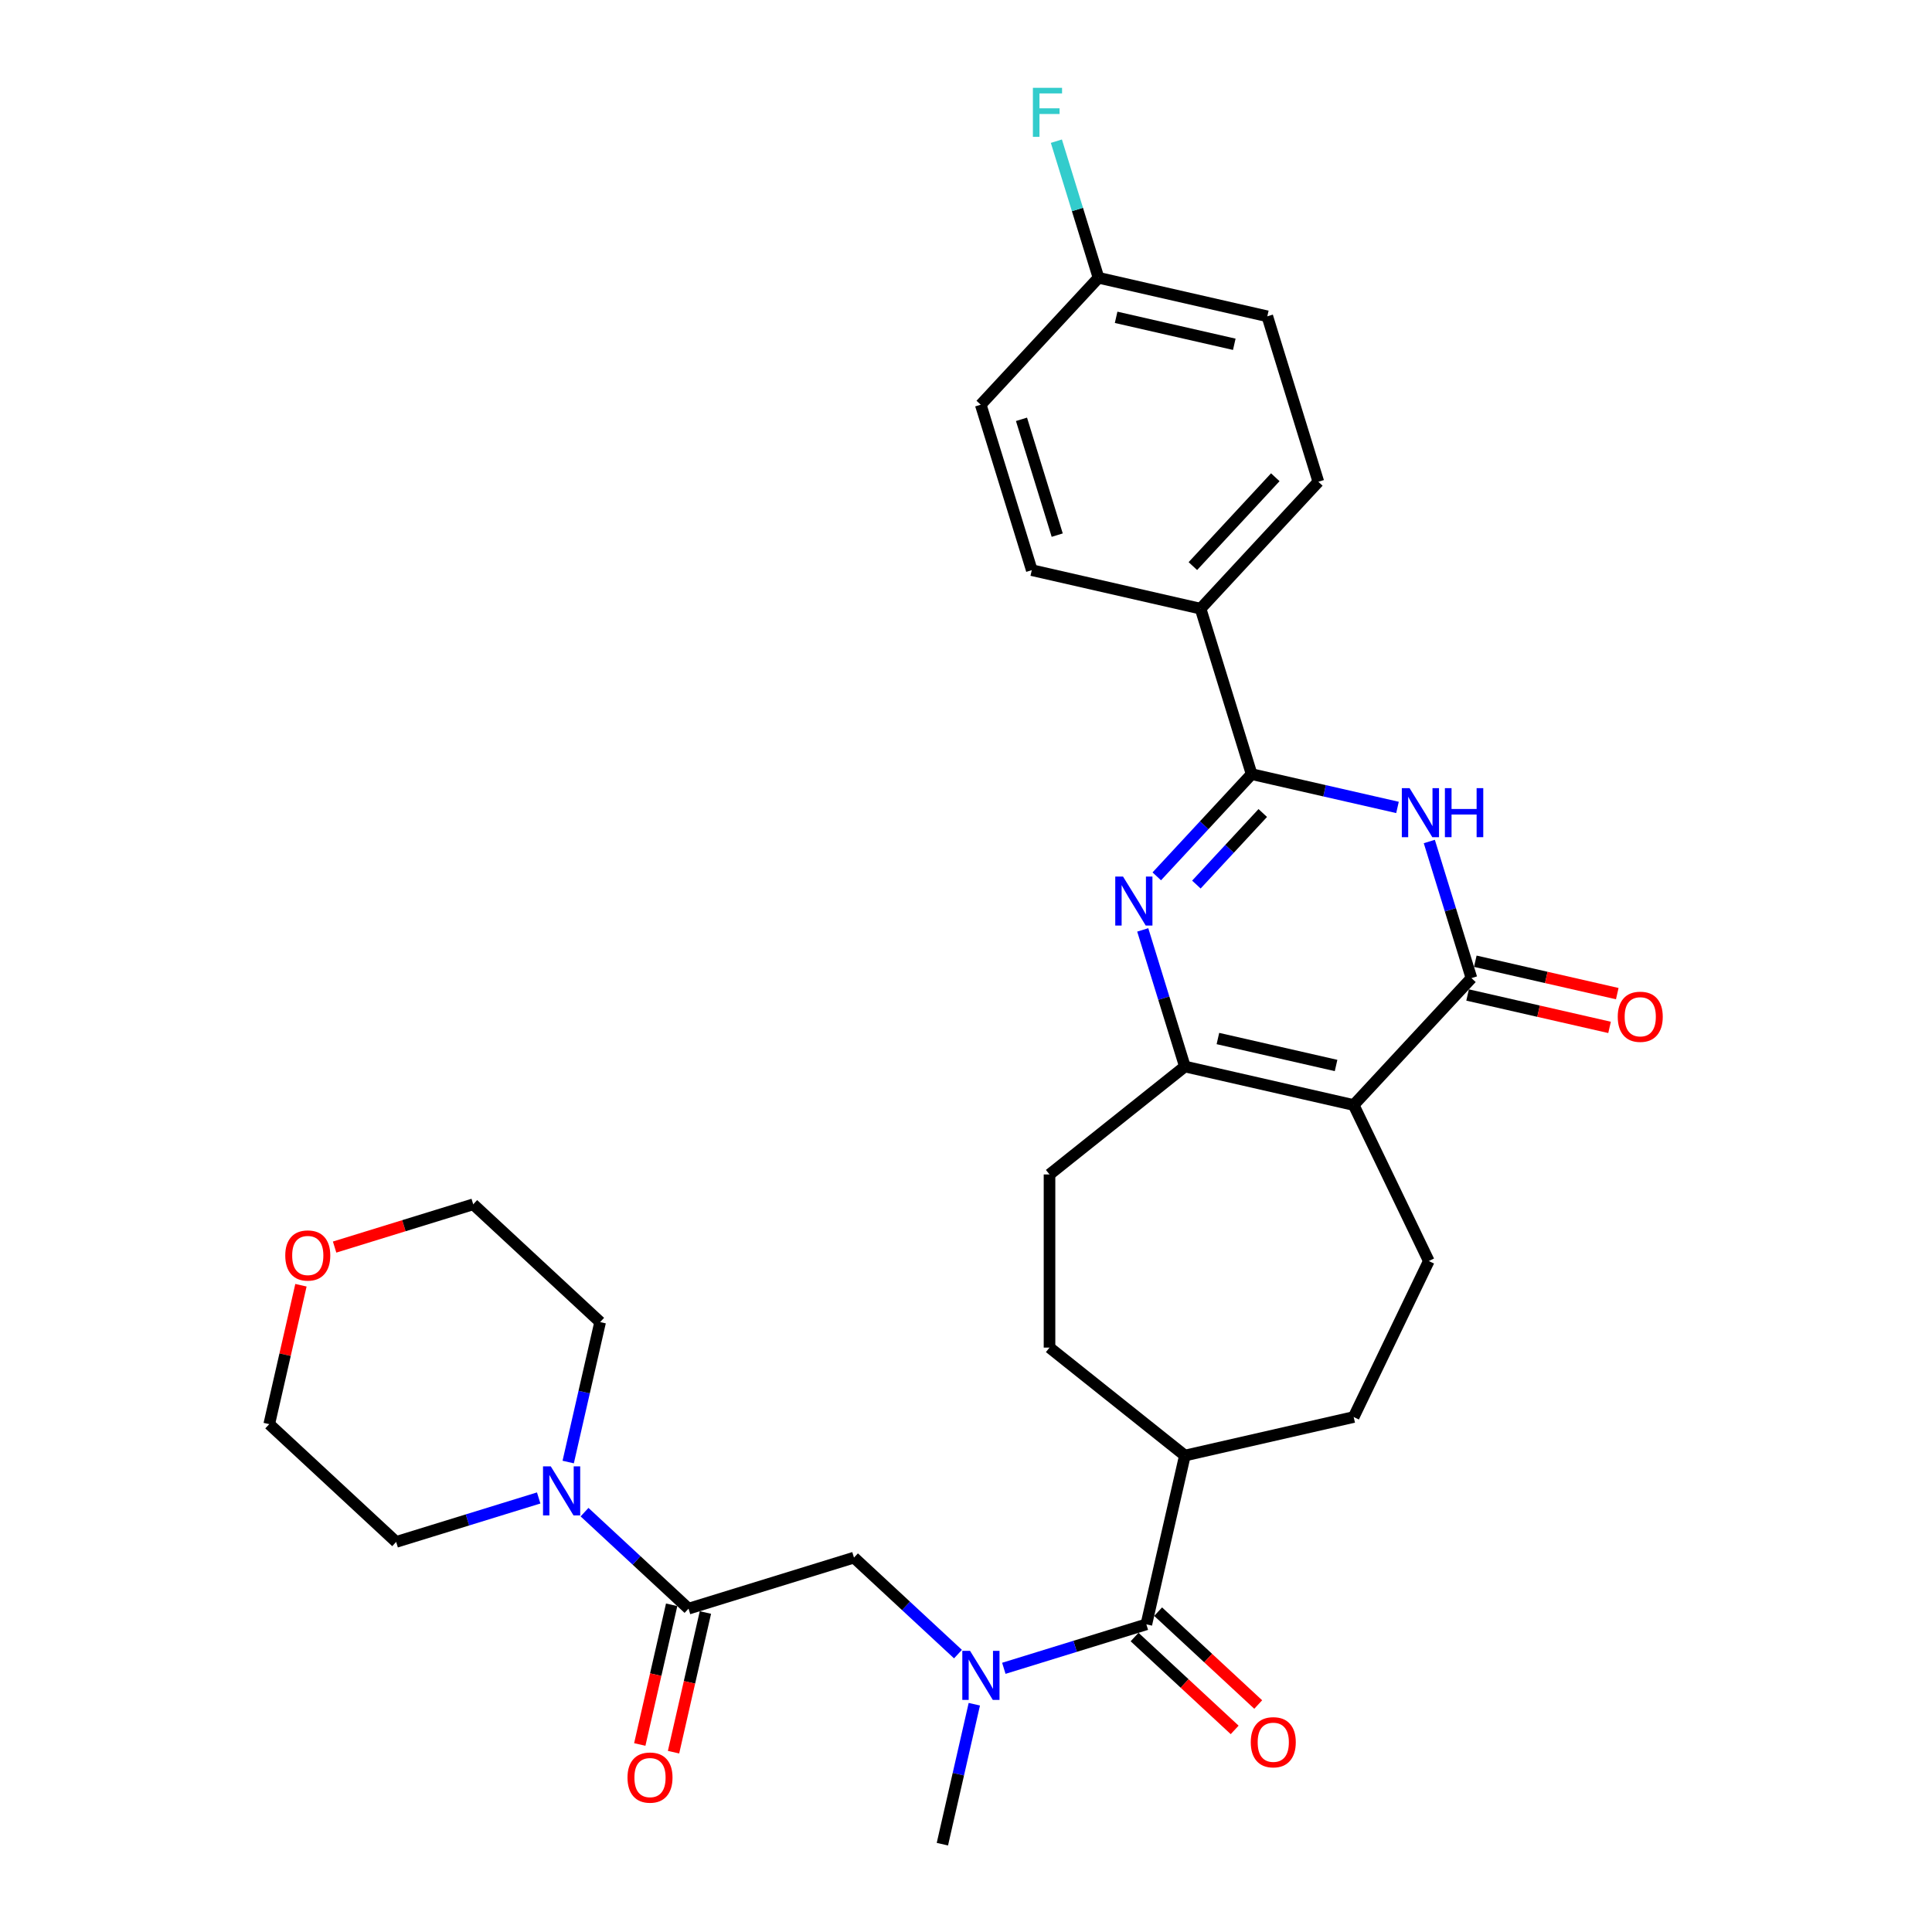 <?xml version='1.0' encoding='iso-8859-1'?>
<svg version='1.1' baseProfile='full'
              xmlns='http://www.w3.org/2000/svg'
                      xmlns:rdkit='http://www.rdkit.org/xml'
                      xmlns:xlink='http://www.w3.org/1999/xlink'
                  xml:space='preserve'
width='1000px' height='1000px' viewBox='0 0 1000 1000'>
<!-- END OF HEADER -->
<rect style='opacity:1.0;fill:#FFFFFF;stroke:none' width='1000' height='1000' x='0' y='0'> </rect>
<path class='bond-2' d='M 700.664,571.961 L 761.619,506.267' style='fill:none;fill-rule:evenodd;stroke:#000000;stroke-width:6px;stroke-linecap:butt;stroke-linejoin:miter;stroke-opacity:1' />
<path class='bond-4' d='M 700.664,571.961 L 613.293,552.02' style='fill:none;fill-rule:evenodd;stroke:#000000;stroke-width:6px;stroke-linecap:butt;stroke-linejoin:miter;stroke-opacity:1' />
<path class='bond-4' d='M 691.547,551.496 L 630.387,537.537' style='fill:none;fill-rule:evenodd;stroke:#000000;stroke-width:6px;stroke-linecap:butt;stroke-linejoin:miter;stroke-opacity:1' />
<path class='bond-10' d='M 700.664,571.961 L 739.547,652.704' style='fill:none;fill-rule:evenodd;stroke:#000000;stroke-width:6px;stroke-linecap:butt;stroke-linejoin:miter;stroke-opacity:1' />
<path class='bond-0' d='M 591.483,481.314 L 602.388,516.667' style='fill:none;fill-rule:evenodd;stroke:#0000FF;stroke-width:6px;stroke-linecap:butt;stroke-linejoin:miter;stroke-opacity:1' />
<path class='bond-0' d='M 602.388,516.667 L 613.293,552.02' style='fill:none;fill-rule:evenodd;stroke:#000000;stroke-width:6px;stroke-linecap:butt;stroke-linejoin:miter;stroke-opacity:1' />
<path class='bond-3' d='M 598.743,453.596 L 623.288,427.142' style='fill:none;fill-rule:evenodd;stroke:#0000FF;stroke-width:6px;stroke-linecap:butt;stroke-linejoin:miter;stroke-opacity:1' />
<path class='bond-3' d='M 623.288,427.142 L 647.833,400.689' style='fill:none;fill-rule:evenodd;stroke:#000000;stroke-width:6px;stroke-linecap:butt;stroke-linejoin:miter;stroke-opacity:1' />
<path class='bond-3' d='M 619.246,457.851 L 636.427,439.334' style='fill:none;fill-rule:evenodd;stroke:#0000FF;stroke-width:6px;stroke-linecap:butt;stroke-linejoin:miter;stroke-opacity:1' />
<path class='bond-3' d='M 636.427,439.334 L 653.609,420.816' style='fill:none;fill-rule:evenodd;stroke:#000000;stroke-width:6px;stroke-linecap:butt;stroke-linejoin:miter;stroke-opacity:1' />
<path class='bond-1' d='M 739.809,435.561 L 750.714,470.914' style='fill:none;fill-rule:evenodd;stroke:#0000FF;stroke-width:6px;stroke-linecap:butt;stroke-linejoin:miter;stroke-opacity:1' />
<path class='bond-1' d='M 750.714,470.914 L 761.619,506.267' style='fill:none;fill-rule:evenodd;stroke:#000000;stroke-width:6px;stroke-linecap:butt;stroke-linejoin:miter;stroke-opacity:1' />
<path class='bond-32' d='M 723.339,417.923 L 685.586,409.306' style='fill:none;fill-rule:evenodd;stroke:#0000FF;stroke-width:6px;stroke-linecap:butt;stroke-linejoin:miter;stroke-opacity:1' />
<path class='bond-32' d='M 685.586,409.306 L 647.833,400.689' style='fill:none;fill-rule:evenodd;stroke:#000000;stroke-width:6px;stroke-linecap:butt;stroke-linejoin:miter;stroke-opacity:1' />
<path class='bond-13' d='M 759.625,515.004 L 796.365,523.39' style='fill:none;fill-rule:evenodd;stroke:#000000;stroke-width:6px;stroke-linecap:butt;stroke-linejoin:miter;stroke-opacity:1' />
<path class='bond-13' d='M 796.365,523.39 L 833.105,531.776' style='fill:none;fill-rule:evenodd;stroke:#FF0000;stroke-width:6px;stroke-linecap:butt;stroke-linejoin:miter;stroke-opacity:1' />
<path class='bond-13' d='M 763.614,497.53 L 800.354,505.916' style='fill:none;fill-rule:evenodd;stroke:#000000;stroke-width:6px;stroke-linecap:butt;stroke-linejoin:miter;stroke-opacity:1' />
<path class='bond-13' d='M 800.354,505.916 L 837.094,514.301' style='fill:none;fill-rule:evenodd;stroke:#FF0000;stroke-width:6px;stroke-linecap:butt;stroke-linejoin:miter;stroke-opacity:1' />
<path class='bond-11' d='M 647.833,400.689 L 621.418,315.053' style='fill:none;fill-rule:evenodd;stroke:#000000;stroke-width:6px;stroke-linecap:butt;stroke-linejoin:miter;stroke-opacity:1' />
<path class='bond-14' d='M 613.293,552.02 L 543.227,607.895' style='fill:none;fill-rule:evenodd;stroke:#000000;stroke-width:6px;stroke-linecap:butt;stroke-linejoin:miter;stroke-opacity:1' />
<path class='bond-5' d='M 356.385,832.635 L 442.021,806.219' style='fill:none;fill-rule:evenodd;stroke:#000000;stroke-width:6px;stroke-linecap:butt;stroke-linejoin:miter;stroke-opacity:1' />
<path class='bond-8' d='M 356.385,832.635 L 329.47,807.661' style='fill:none;fill-rule:evenodd;stroke:#000000;stroke-width:6px;stroke-linecap:butt;stroke-linejoin:miter;stroke-opacity:1' />
<path class='bond-8' d='M 329.47,807.661 L 302.556,782.688' style='fill:none;fill-rule:evenodd;stroke:#0000FF;stroke-width:6px;stroke-linecap:butt;stroke-linejoin:miter;stroke-opacity:1' />
<path class='bond-16' d='M 347.647,830.64 L 339.397,866.789' style='fill:none;fill-rule:evenodd;stroke:#000000;stroke-width:6px;stroke-linecap:butt;stroke-linejoin:miter;stroke-opacity:1' />
<path class='bond-16' d='M 339.397,866.789 L 331.146,902.937' style='fill:none;fill-rule:evenodd;stroke:#FF0000;stroke-width:6px;stroke-linecap:butt;stroke-linejoin:miter;stroke-opacity:1' />
<path class='bond-16' d='M 365.122,834.629 L 356.871,870.777' style='fill:none;fill-rule:evenodd;stroke:#000000;stroke-width:6px;stroke-linecap:butt;stroke-linejoin:miter;stroke-opacity:1' />
<path class='bond-16' d='M 356.871,870.777 L 348.62,906.926' style='fill:none;fill-rule:evenodd;stroke:#FF0000;stroke-width:6px;stroke-linecap:butt;stroke-linejoin:miter;stroke-opacity:1' />
<path class='bond-6' d='M 593.351,840.759 L 613.293,753.389' style='fill:none;fill-rule:evenodd;stroke:#000000;stroke-width:6px;stroke-linecap:butt;stroke-linejoin:miter;stroke-opacity:1' />
<path class='bond-7' d='M 593.351,840.759 L 556.466,852.137' style='fill:none;fill-rule:evenodd;stroke:#000000;stroke-width:6px;stroke-linecap:butt;stroke-linejoin:miter;stroke-opacity:1' />
<path class='bond-7' d='M 556.466,852.137 L 519.581,863.515' style='fill:none;fill-rule:evenodd;stroke:#0000FF;stroke-width:6px;stroke-linecap:butt;stroke-linejoin:miter;stroke-opacity:1' />
<path class='bond-15' d='M 587.256,847.329 L 613.158,871.362' style='fill:none;fill-rule:evenodd;stroke:#000000;stroke-width:6px;stroke-linecap:butt;stroke-linejoin:miter;stroke-opacity:1' />
<path class='bond-15' d='M 613.158,871.362 L 639.059,895.396' style='fill:none;fill-rule:evenodd;stroke:#FF0000;stroke-width:6px;stroke-linecap:butt;stroke-linejoin:miter;stroke-opacity:1' />
<path class='bond-15' d='M 599.447,834.19 L 625.349,858.223' style='fill:none;fill-rule:evenodd;stroke:#000000;stroke-width:6px;stroke-linecap:butt;stroke-linejoin:miter;stroke-opacity:1' />
<path class='bond-15' d='M 625.349,858.223 L 651.251,882.257' style='fill:none;fill-rule:evenodd;stroke:#FF0000;stroke-width:6px;stroke-linecap:butt;stroke-linejoin:miter;stroke-opacity:1' />
<path class='bond-9' d='M 495.85,856.165 L 468.935,831.192' style='fill:none;fill-rule:evenodd;stroke:#0000FF;stroke-width:6px;stroke-linecap:butt;stroke-linejoin:miter;stroke-opacity:1' />
<path class='bond-9' d='M 468.935,831.192 L 442.021,806.219' style='fill:none;fill-rule:evenodd;stroke:#000000;stroke-width:6px;stroke-linecap:butt;stroke-linejoin:miter;stroke-opacity:1' />
<path class='bond-28' d='M 504.307,882.105 L 496.04,918.325' style='fill:none;fill-rule:evenodd;stroke:#0000FF;stroke-width:6px;stroke-linecap:butt;stroke-linejoin:miter;stroke-opacity:1' />
<path class='bond-28' d='M 496.04,918.325 L 487.773,954.545' style='fill:none;fill-rule:evenodd;stroke:#000000;stroke-width:6px;stroke-linecap:butt;stroke-linejoin:miter;stroke-opacity:1' />
<path class='bond-26' d='M 278.825,775.339 L 241.939,786.717' style='fill:none;fill-rule:evenodd;stroke:#0000FF;stroke-width:6px;stroke-linecap:butt;stroke-linejoin:miter;stroke-opacity:1' />
<path class='bond-26' d='M 241.939,786.717 L 205.054,798.094' style='fill:none;fill-rule:evenodd;stroke:#000000;stroke-width:6px;stroke-linecap:butt;stroke-linejoin:miter;stroke-opacity:1' />
<path class='bond-27' d='M 294.098,756.749 L 302.365,720.529' style='fill:none;fill-rule:evenodd;stroke:#0000FF;stroke-width:6px;stroke-linecap:butt;stroke-linejoin:miter;stroke-opacity:1' />
<path class='bond-27' d='M 302.365,720.529 L 310.632,684.308' style='fill:none;fill-rule:evenodd;stroke:#000000;stroke-width:6px;stroke-linecap:butt;stroke-linejoin:miter;stroke-opacity:1' />
<path class='bond-17' d='M 739.547,652.704 L 700.664,733.447' style='fill:none;fill-rule:evenodd;stroke:#000000;stroke-width:6px;stroke-linecap:butt;stroke-linejoin:miter;stroke-opacity:1' />
<path class='bond-20' d='M 621.418,315.053 L 682.374,249.359' style='fill:none;fill-rule:evenodd;stroke:#000000;stroke-width:6px;stroke-linecap:butt;stroke-linejoin:miter;stroke-opacity:1' />
<path class='bond-20' d='M 617.423,293.008 L 660.091,247.022' style='fill:none;fill-rule:evenodd;stroke:#000000;stroke-width:6px;stroke-linecap:butt;stroke-linejoin:miter;stroke-opacity:1' />
<path class='bond-21' d='M 621.418,315.053 L 534.047,295.111' style='fill:none;fill-rule:evenodd;stroke:#000000;stroke-width:6px;stroke-linecap:butt;stroke-linejoin:miter;stroke-opacity:1' />
<path class='bond-12' d='M 613.293,753.389 L 700.664,733.447' style='fill:none;fill-rule:evenodd;stroke:#000000;stroke-width:6px;stroke-linecap:butt;stroke-linejoin:miter;stroke-opacity:1' />
<path class='bond-31' d='M 613.293,753.389 L 543.227,697.513' style='fill:none;fill-rule:evenodd;stroke:#000000;stroke-width:6px;stroke-linecap:butt;stroke-linejoin:miter;stroke-opacity:1' />
<path class='bond-18' d='M 543.227,607.895 L 543.227,697.513' style='fill:none;fill-rule:evenodd;stroke:#000000;stroke-width:6px;stroke-linecap:butt;stroke-linejoin:miter;stroke-opacity:1' />
<path class='bond-19' d='M 173.192,645.483 L 209.065,634.418' style='fill:none;fill-rule:evenodd;stroke:#FF0000;stroke-width:6px;stroke-linecap:butt;stroke-linejoin:miter;stroke-opacity:1' />
<path class='bond-19' d='M 209.065,634.418 L 244.938,623.353' style='fill:none;fill-rule:evenodd;stroke:#000000;stroke-width:6px;stroke-linecap:butt;stroke-linejoin:miter;stroke-opacity:1' />
<path class='bond-34' d='M 155.771,665.236 L 147.565,701.187' style='fill:none;fill-rule:evenodd;stroke:#FF0000;stroke-width:6px;stroke-linecap:butt;stroke-linejoin:miter;stroke-opacity:1' />
<path class='bond-34' d='M 147.565,701.187 L 139.36,737.139' style='fill:none;fill-rule:evenodd;stroke:#000000;stroke-width:6px;stroke-linecap:butt;stroke-linejoin:miter;stroke-opacity:1' />
<path class='bond-24' d='M 682.374,249.359 L 655.958,163.722' style='fill:none;fill-rule:evenodd;stroke:#000000;stroke-width:6px;stroke-linecap:butt;stroke-linejoin:miter;stroke-opacity:1' />
<path class='bond-23' d='M 534.047,295.111 L 507.632,209.475' style='fill:none;fill-rule:evenodd;stroke:#000000;stroke-width:6px;stroke-linecap:butt;stroke-linejoin:miter;stroke-opacity:1' />
<path class='bond-23' d='M 547.212,276.983 L 528.722,217.037' style='fill:none;fill-rule:evenodd;stroke:#000000;stroke-width:6px;stroke-linecap:butt;stroke-linejoin:miter;stroke-opacity:1' />
<path class='bond-22' d='M 568.588,143.781 L 507.632,209.475' style='fill:none;fill-rule:evenodd;stroke:#000000;stroke-width:6px;stroke-linecap:butt;stroke-linejoin:miter;stroke-opacity:1' />
<path class='bond-25' d='M 568.588,143.781 L 557.683,108.428' style='fill:none;fill-rule:evenodd;stroke:#000000;stroke-width:6px;stroke-linecap:butt;stroke-linejoin:miter;stroke-opacity:1' />
<path class='bond-25' d='M 557.683,108.428 L 546.778,73.075' style='fill:none;fill-rule:evenodd;stroke:#33CCCC;stroke-width:6px;stroke-linecap:butt;stroke-linejoin:miter;stroke-opacity:1' />
<path class='bond-33' d='M 568.588,143.781 L 655.958,163.722' style='fill:none;fill-rule:evenodd;stroke:#000000;stroke-width:6px;stroke-linecap:butt;stroke-linejoin:miter;stroke-opacity:1' />
<path class='bond-33' d='M 577.705,164.246 L 638.864,178.205' style='fill:none;fill-rule:evenodd;stroke:#000000;stroke-width:6px;stroke-linecap:butt;stroke-linejoin:miter;stroke-opacity:1' />
<path class='bond-29' d='M 205.054,798.094 L 139.36,737.139' style='fill:none;fill-rule:evenodd;stroke:#000000;stroke-width:6px;stroke-linecap:butt;stroke-linejoin:miter;stroke-opacity:1' />
<path class='bond-30' d='M 310.632,684.308 L 244.938,623.353' style='fill:none;fill-rule:evenodd;stroke:#000000;stroke-width:6px;stroke-linecap:butt;stroke-linejoin:miter;stroke-opacity:1' />
<path  class='atom-1' d='M 581.268 453.694
L 589.584 467.136
Q 590.409 468.463, 591.735 470.864
Q 593.061 473.266, 593.133 473.41
L 593.133 453.694
L 596.503 453.694
L 596.503 479.073
L 593.026 479.073
L 584.1 464.376
Q 583.06 462.655, 581.949 460.684
Q 580.873 458.712, 580.551 458.103
L 580.551 479.073
L 577.253 479.073
L 577.253 453.694
L 581.268 453.694
' fill='#0000FF'/>
<path  class='atom-2' d='M 729.594 407.941
L 737.911 421.384
Q 738.735 422.71, 740.061 425.112
Q 741.388 427.514, 741.459 427.657
L 741.459 407.941
L 744.829 407.941
L 744.829 433.321
L 741.352 433.321
L 732.426 418.623
Q 731.386 416.903, 730.275 414.931
Q 729.2 412.96, 728.877 412.35
L 728.877 433.321
L 725.579 433.321
L 725.579 407.941
L 729.594 407.941
' fill='#0000FF'/>
<path  class='atom-2' d='M 747.876 407.941
L 751.317 407.941
L 751.317 418.731
L 764.294 418.731
L 764.294 407.941
L 767.735 407.941
L 767.735 433.321
L 764.294 433.321
L 764.294 421.599
L 751.317 421.599
L 751.317 433.321
L 747.876 433.321
L 747.876 407.941
' fill='#0000FF'/>
<path  class='atom-8' d='M 502.105 854.485
L 510.422 867.928
Q 511.246 869.254, 512.572 871.656
Q 513.899 874.057, 513.97 874.201
L 513.97 854.485
L 517.34 854.485
L 517.34 879.865
L 513.863 879.865
L 504.937 865.167
Q 503.897 863.447, 502.786 861.475
Q 501.711 859.503, 501.388 858.894
L 501.388 879.865
L 498.09 879.865
L 498.09 854.485
L 502.105 854.485
' fill='#0000FF'/>
<path  class='atom-9' d='M 285.08 758.989
L 293.397 772.432
Q 294.221 773.758, 295.547 776.16
Q 296.874 778.562, 296.946 778.705
L 296.946 758.989
L 300.315 758.989
L 300.315 784.369
L 296.838 784.369
L 287.912 769.672
Q 286.872 767.951, 285.761 765.979
Q 284.686 764.008, 284.363 763.398
L 284.363 784.369
L 281.065 784.369
L 281.065 758.989
L 285.08 758.989
' fill='#0000FF'/>
<path  class='atom-14' d='M 837.34 526.281
Q 837.34 520.187, 840.351 516.781
Q 843.362 513.376, 848.99 513.376
Q 854.618 513.376, 857.629 516.781
Q 860.64 520.187, 860.64 526.281
Q 860.64 532.446, 857.593 535.959
Q 854.546 539.436, 848.99 539.436
Q 843.398 539.436, 840.351 535.959
Q 837.34 532.482, 837.34 526.281
M 848.99 536.569
Q 852.862 536.569, 854.941 533.988
Q 857.056 531.371, 857.056 526.281
Q 857.056 521.298, 854.941 518.789
Q 852.862 516.243, 848.99 516.243
Q 845.119 516.243, 843.004 518.753
Q 840.924 521.262, 840.924 526.281
Q 840.924 531.407, 843.004 533.988
Q 845.119 536.569, 848.99 536.569
' fill='#FF0000'/>
<path  class='atom-16' d='M 647.395 901.787
Q 647.395 895.693, 650.407 892.287
Q 653.418 888.882, 659.046 888.882
Q 664.674 888.882, 667.685 892.287
Q 670.696 895.693, 670.696 901.787
Q 670.696 907.952, 667.649 911.465
Q 664.602 914.942, 659.046 914.942
Q 653.454 914.942, 650.407 911.465
Q 647.395 907.988, 647.395 901.787
M 659.046 912.075
Q 662.917 912.075, 664.996 909.494
Q 667.111 906.877, 667.111 901.787
Q 667.111 896.804, 664.996 894.295
Q 662.917 891.749, 659.046 891.749
Q 655.174 891.749, 653.059 894.259
Q 650.98 896.768, 650.98 901.787
Q 650.98 906.913, 653.059 909.494
Q 655.174 912.075, 659.046 912.075
' fill='#FF0000'/>
<path  class='atom-17' d='M 324.792 920.077
Q 324.792 913.983, 327.804 910.577
Q 330.815 907.172, 336.443 907.172
Q 342.071 907.172, 345.082 910.577
Q 348.093 913.983, 348.093 920.077
Q 348.093 926.243, 345.046 929.756
Q 341.999 933.233, 336.443 933.233
Q 330.851 933.233, 327.804 929.756
Q 324.792 926.278, 324.792 920.077
M 336.443 930.365
Q 340.314 930.365, 342.393 927.784
Q 344.508 925.167, 344.508 920.077
Q 344.508 915.094, 342.393 912.585
Q 340.314 910.04, 336.443 910.04
Q 332.571 910.04, 330.456 912.549
Q 328.377 915.058, 328.377 920.077
Q 328.377 925.203, 330.456 927.784
Q 332.571 930.365, 336.443 930.365
' fill='#FF0000'/>
<path  class='atom-20' d='M 147.651 649.84
Q 147.651 643.746, 150.662 640.34
Q 153.673 636.935, 159.301 636.935
Q 164.929 636.935, 167.941 640.34
Q 170.952 643.746, 170.952 649.84
Q 170.952 656.005, 167.905 659.518
Q 164.858 662.996, 159.301 662.996
Q 153.709 662.996, 150.662 659.518
Q 147.651 656.041, 147.651 649.84
M 159.301 660.128
Q 163.173 660.128, 165.252 657.547
Q 167.367 654.93, 167.367 649.84
Q 167.367 644.857, 165.252 642.348
Q 163.173 639.803, 159.301 639.803
Q 155.43 639.803, 153.315 642.312
Q 151.236 644.821, 151.236 649.84
Q 151.236 654.966, 153.315 657.547
Q 155.43 660.128, 159.301 660.128
' fill='#FF0000'/>
<path  class='atom-26' d='M 534.626 45.455
L 549.718 45.455
L 549.718 48.358
L 538.032 48.358
L 538.032 56.065
L 548.428 56.065
L 548.428 59.005
L 538.032 59.005
L 538.032 70.834
L 534.626 70.834
L 534.626 45.455
' fill='#33CCCC'/>
</svg>
